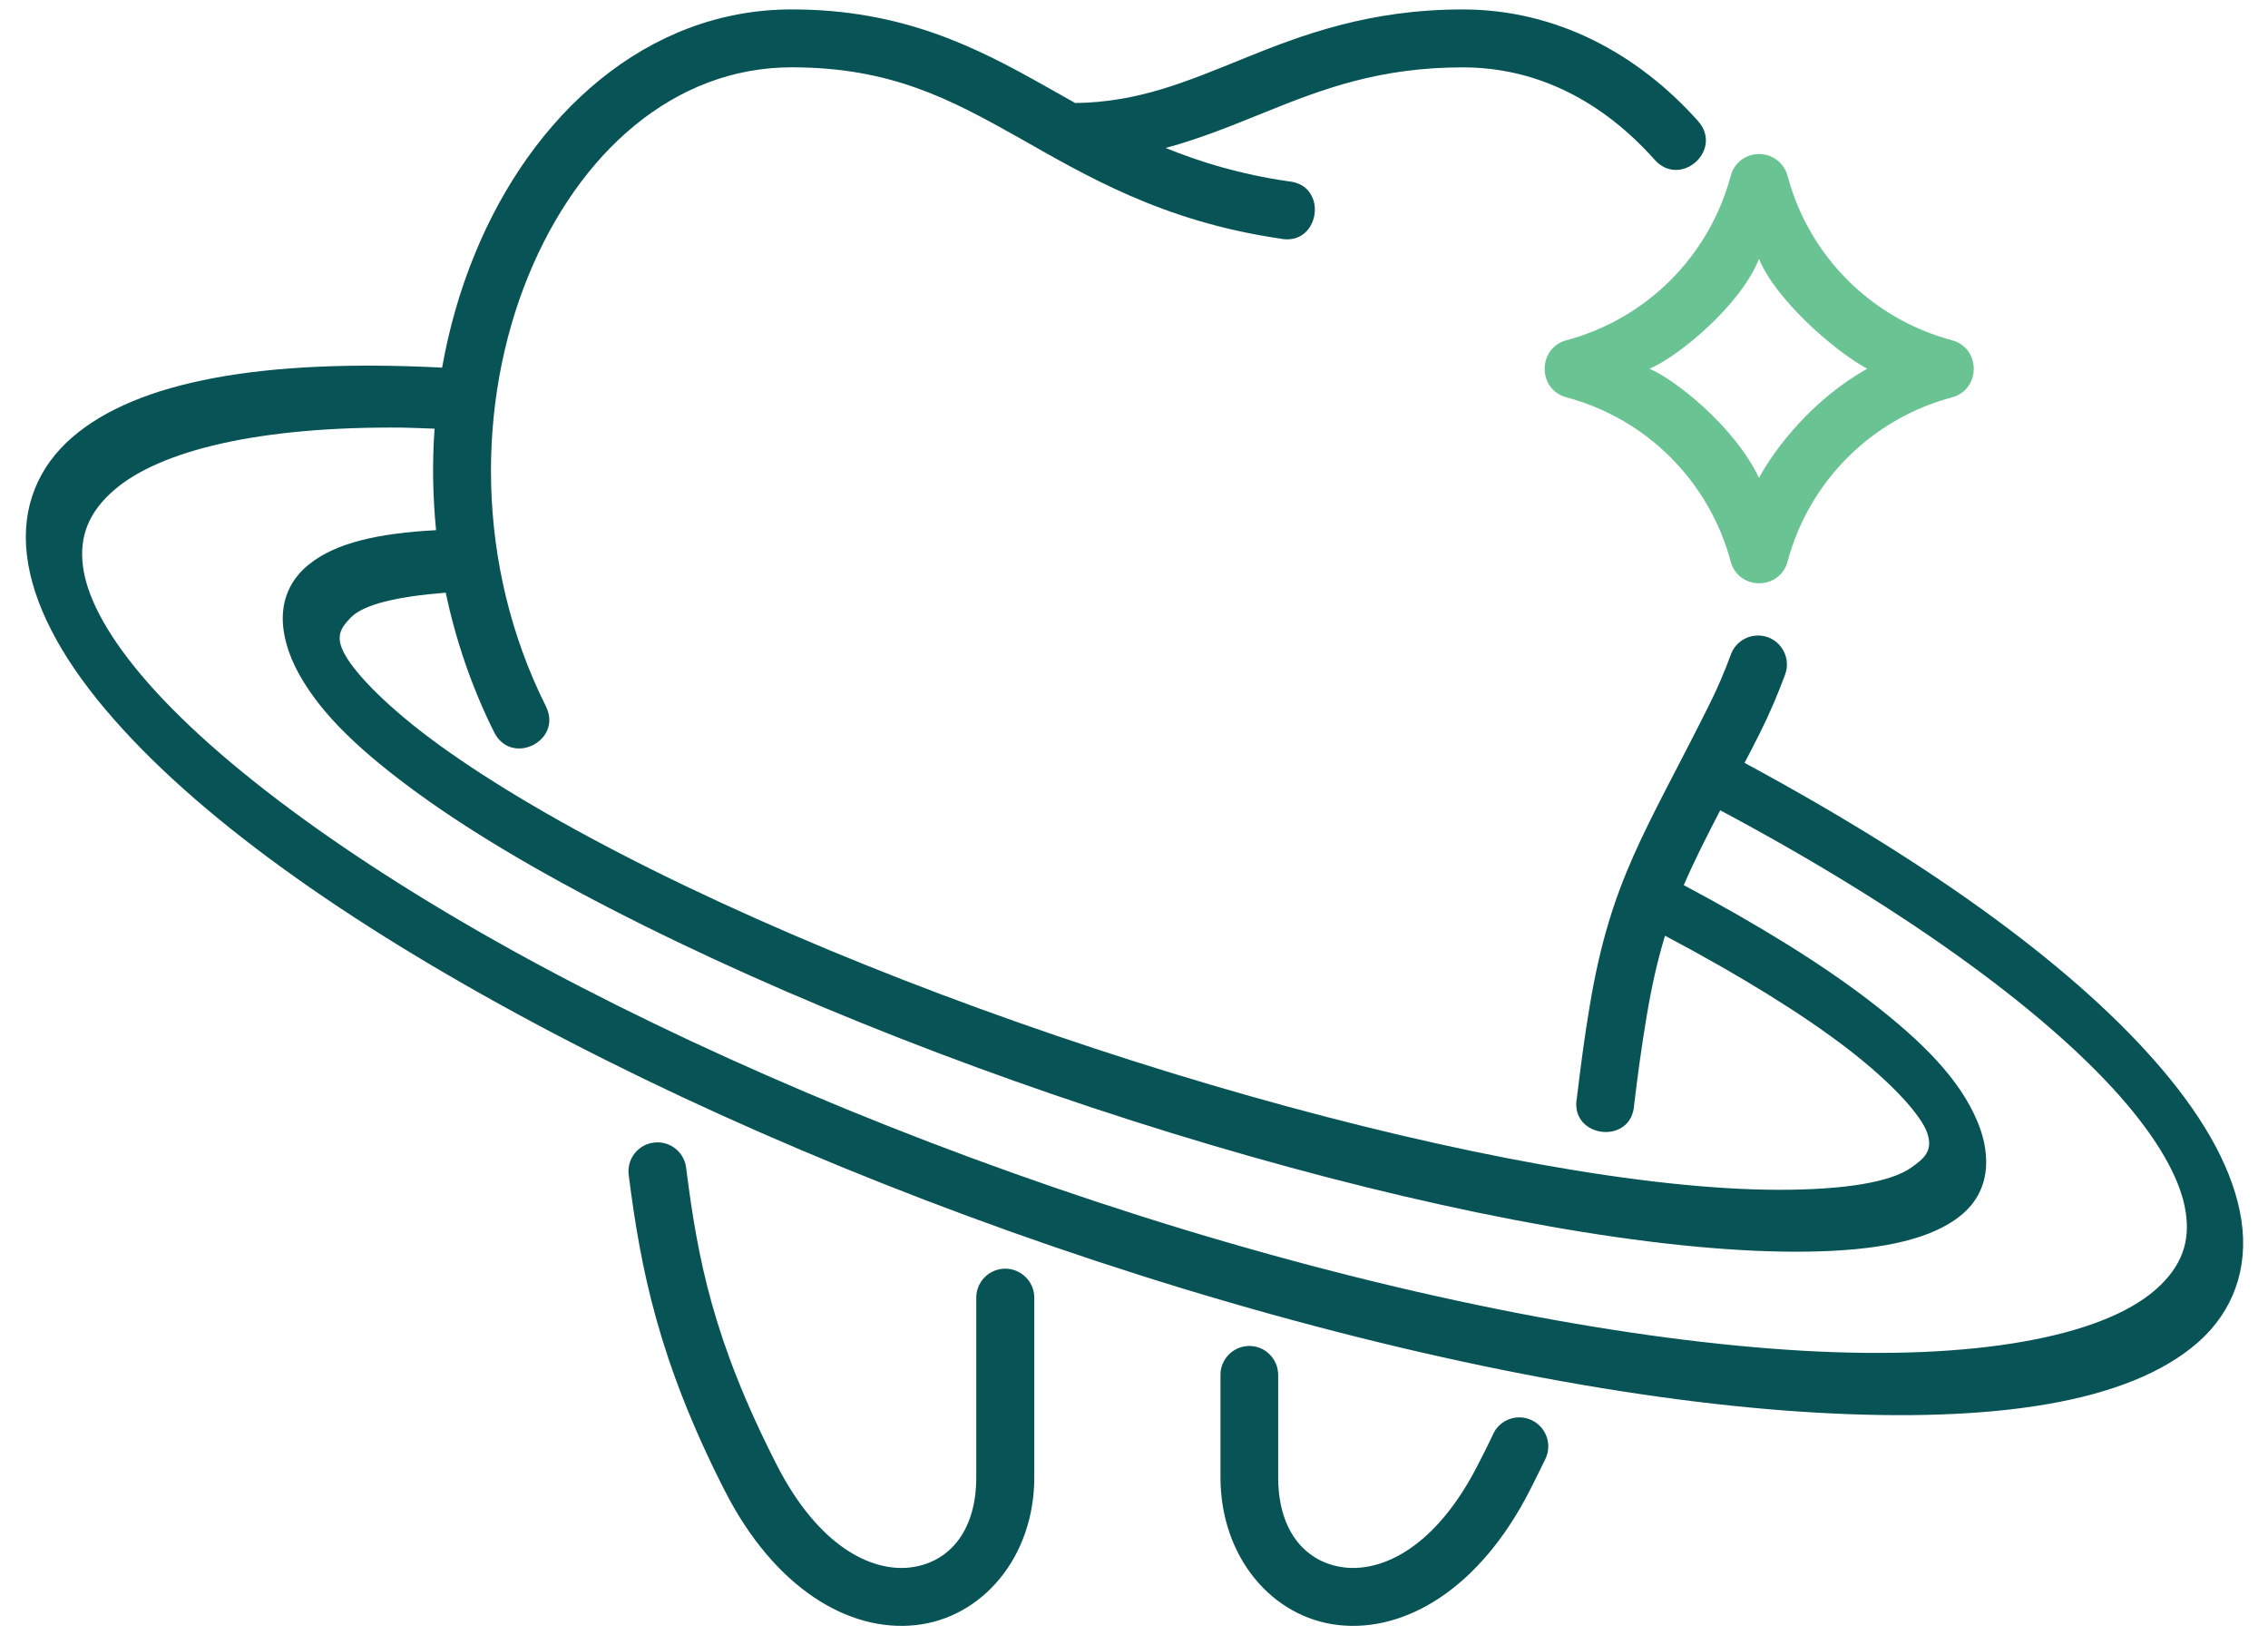 <?xml version="1.0" encoding="UTF-8"?> <svg xmlns="http://www.w3.org/2000/svg" width="86" height="62" viewBox="0 0 86 62" fill="none"><path d="M66.7 9.814C67.3 11.299 69.461 13.245 70.803 13.981C68.735 15.135 67.301 17 66.7 18.12C65.75 16.124 63.441 14.344 62.544 13.981C63.666 13.508 66.014 11.556 66.7 9.814ZM66.717 5.841C66.206 5.829 65.75 6.175 65.625 6.677C64.805 9.717 62.441 12.085 59.401 12.899C58.296 13.196 58.296 14.77 59.401 15.066C62.442 15.88 64.805 18.242 65.625 21.284C65.921 22.39 67.489 22.39 67.785 21.284C68.598 18.243 70.973 15.88 74.013 15.066C75.118 14.77 75.118 13.196 74.013 12.899C70.972 12.085 68.597 9.718 67.785 6.677C67.657 6.186 67.224 5.846 66.717 5.841Z" fill="#69C392"></path><path fill-rule="evenodd" clip-rule="evenodd" d="M15.308 16.213C15.683 16.22 16.089 16.24 16.479 16.253C16.386 17.518 16.409 18.804 16.535 20.101C14.325 20.216 12.725 20.589 11.729 21.388C11.191 21.815 10.812 22.403 10.736 23.162C10.658 23.922 10.911 24.791 11.346 25.57C12.22 27.137 13.753 28.56 15.918 30.129C18.085 31.695 20.906 33.345 24.375 35.07C38.251 41.976 57.422 47.445 68.076 47.457C70.741 47.457 72.65 47.139 73.892 46.401C74.514 46.032 74.98 45.55 75.194 44.867C75.415 44.185 75.322 43.323 74.98 42.519C74.31 40.914 72.901 39.491 70.885 37.94C69.081 36.555 66.717 35.087 63.847 33.559C64.232 32.667 64.684 31.768 65.229 30.723H65.233C72.572 34.637 77.9 38.618 80.649 41.867C82.022 43.489 82.721 44.874 82.88 45.962C83.044 47.044 82.765 47.99 81.742 48.892C79.696 50.69 74.87 51.581 68.372 51.212C61.868 50.838 53.7 49.287 44.897 46.616C36.095 43.938 27.661 40.442 20.691 36.72C13.72 32.993 8.205 28.985 5.346 25.581C3.917 23.883 3.268 22.503 3.142 21.437C3.01 20.365 3.34 19.43 4.329 18.579C6.055 17.087 9.812 16.153 15.308 16.213ZM30.02 0.357C24.527 0.357 20.156 4.343 17.991 9.666C17.442 11.008 17.029 12.441 16.765 13.938C9.977 13.592 5.21 14.443 2.736 16.583C1.466 17.682 0.8 19.211 1.02 21.047C1.239 22.883 2.284 24.861 3.977 26.873C7.37 30.908 13.103 34.961 20.256 38.788C27.413 42.614 35.979 46.154 44.925 48.876C53.875 51.593 62.181 53.176 68.889 53.559C75.596 53.939 80.715 53.202 83.354 50.887C84.667 49.726 85.27 48.105 84.991 46.259C84.71 44.412 83.634 42.493 82.006 40.568C78.828 36.814 73.429 32.849 66.151 28.923C66.359 28.522 66.525 28.214 66.749 27.758C67.108 27.044 67.415 26.313 67.685 25.587C67.97 24.84 67.392 24.047 66.597 24.097C66.155 24.124 65.776 24.41 65.628 24.828C65.386 25.488 65.106 26.137 64.786 26.774C62.418 31.518 61.075 33.349 60.279 38.144C60.069 39.392 59.927 40.529 59.795 41.613C59.498 43.152 61.884 43.444 61.966 41.876C62.094 40.811 62.242 39.699 62.444 38.502C62.642 37.319 62.868 36.352 63.136 35.477C66.039 37.012 68.371 38.468 70.037 39.745C71.834 41.125 72.851 42.318 73.071 42.933C73.325 43.642 72.939 43.934 72.477 44.265C71.696 44.819 69.96 45.11 67.453 45.11C57.419 45.099 38.221 39.685 24.735 32.977C21.365 31.3 18.66 29.695 16.687 28.27C14.718 26.847 13.492 25.565 13.079 24.818C12.7 24.137 12.914 23.818 13.289 23.427C13.767 22.916 15.064 22.614 16.901 22.471C17.28 24.258 17.878 26.038 18.736 27.759C19.391 29.068 21.353 28.088 20.698 26.775C17.999 21.376 18.092 15.226 20.021 10.491C21.947 5.757 25.585 2.552 30.016 2.552C33.756 2.552 35.999 3.74 38.582 5.191C41.161 6.648 44.041 8.384 48.534 9.045C50.055 9.365 50.402 7.006 48.852 6.874C47.033 6.61 45.542 6.154 44.201 5.61C45.549 5.246 46.774 4.736 47.978 4.252C50.151 3.373 52.311 2.554 55.466 2.554C58.315 2.554 60.789 3.862 62.751 6.066C63.729 7.139 65.351 5.692 64.395 4.598C62.096 2.019 58.996 0.358 55.466 0.358C51.92 0.358 49.37 1.321 47.16 2.218C44.988 3.097 43.169 3.877 40.77 3.906C40.403 3.696 40.035 3.493 39.665 3.283C37.045 1.805 34.242 0.357 30.02 0.357Z" fill="#085356"></path><path d="M47.361 51.03C46.75 51.041 46.266 51.542 46.279 52.147V56.011C46.279 59.024 48.229 61.337 50.769 61.614C53.309 61.888 56.118 60.212 58.005 56.512C58.206 56.111 58.401 55.731 58.582 55.352C58.872 54.796 58.649 54.115 58.081 53.845C57.52 53.576 56.844 53.829 56.603 54.407C56.432 54.768 56.25 55.132 56.053 55.512C54.443 58.684 52.419 59.584 51.006 59.431C49.594 59.278 48.467 58.151 48.467 56.011V52.147C48.476 51.531 47.977 51.023 47.361 51.03Z" fill="#085356"></path><path d="M24.88 43.313C24.231 43.338 23.749 43.922 23.842 44.565C24.293 48.106 24.969 51.586 27.48 56.513C29.366 60.212 32.18 61.889 34.72 61.614C37.26 61.338 39.219 59.024 39.219 56.011V49.199C39.219 48.595 38.724 48.1 38.118 48.1C37.508 48.1 37.019 48.595 37.019 49.199V56.011C37.019 58.151 35.897 59.278 34.486 59.431C33.071 59.584 31.055 58.684 29.439 55.512C27.042 50.811 26.454 47.731 26.019 44.285C25.953 43.713 25.458 43.283 24.88 43.313Z" fill="#085356"></path></svg> 